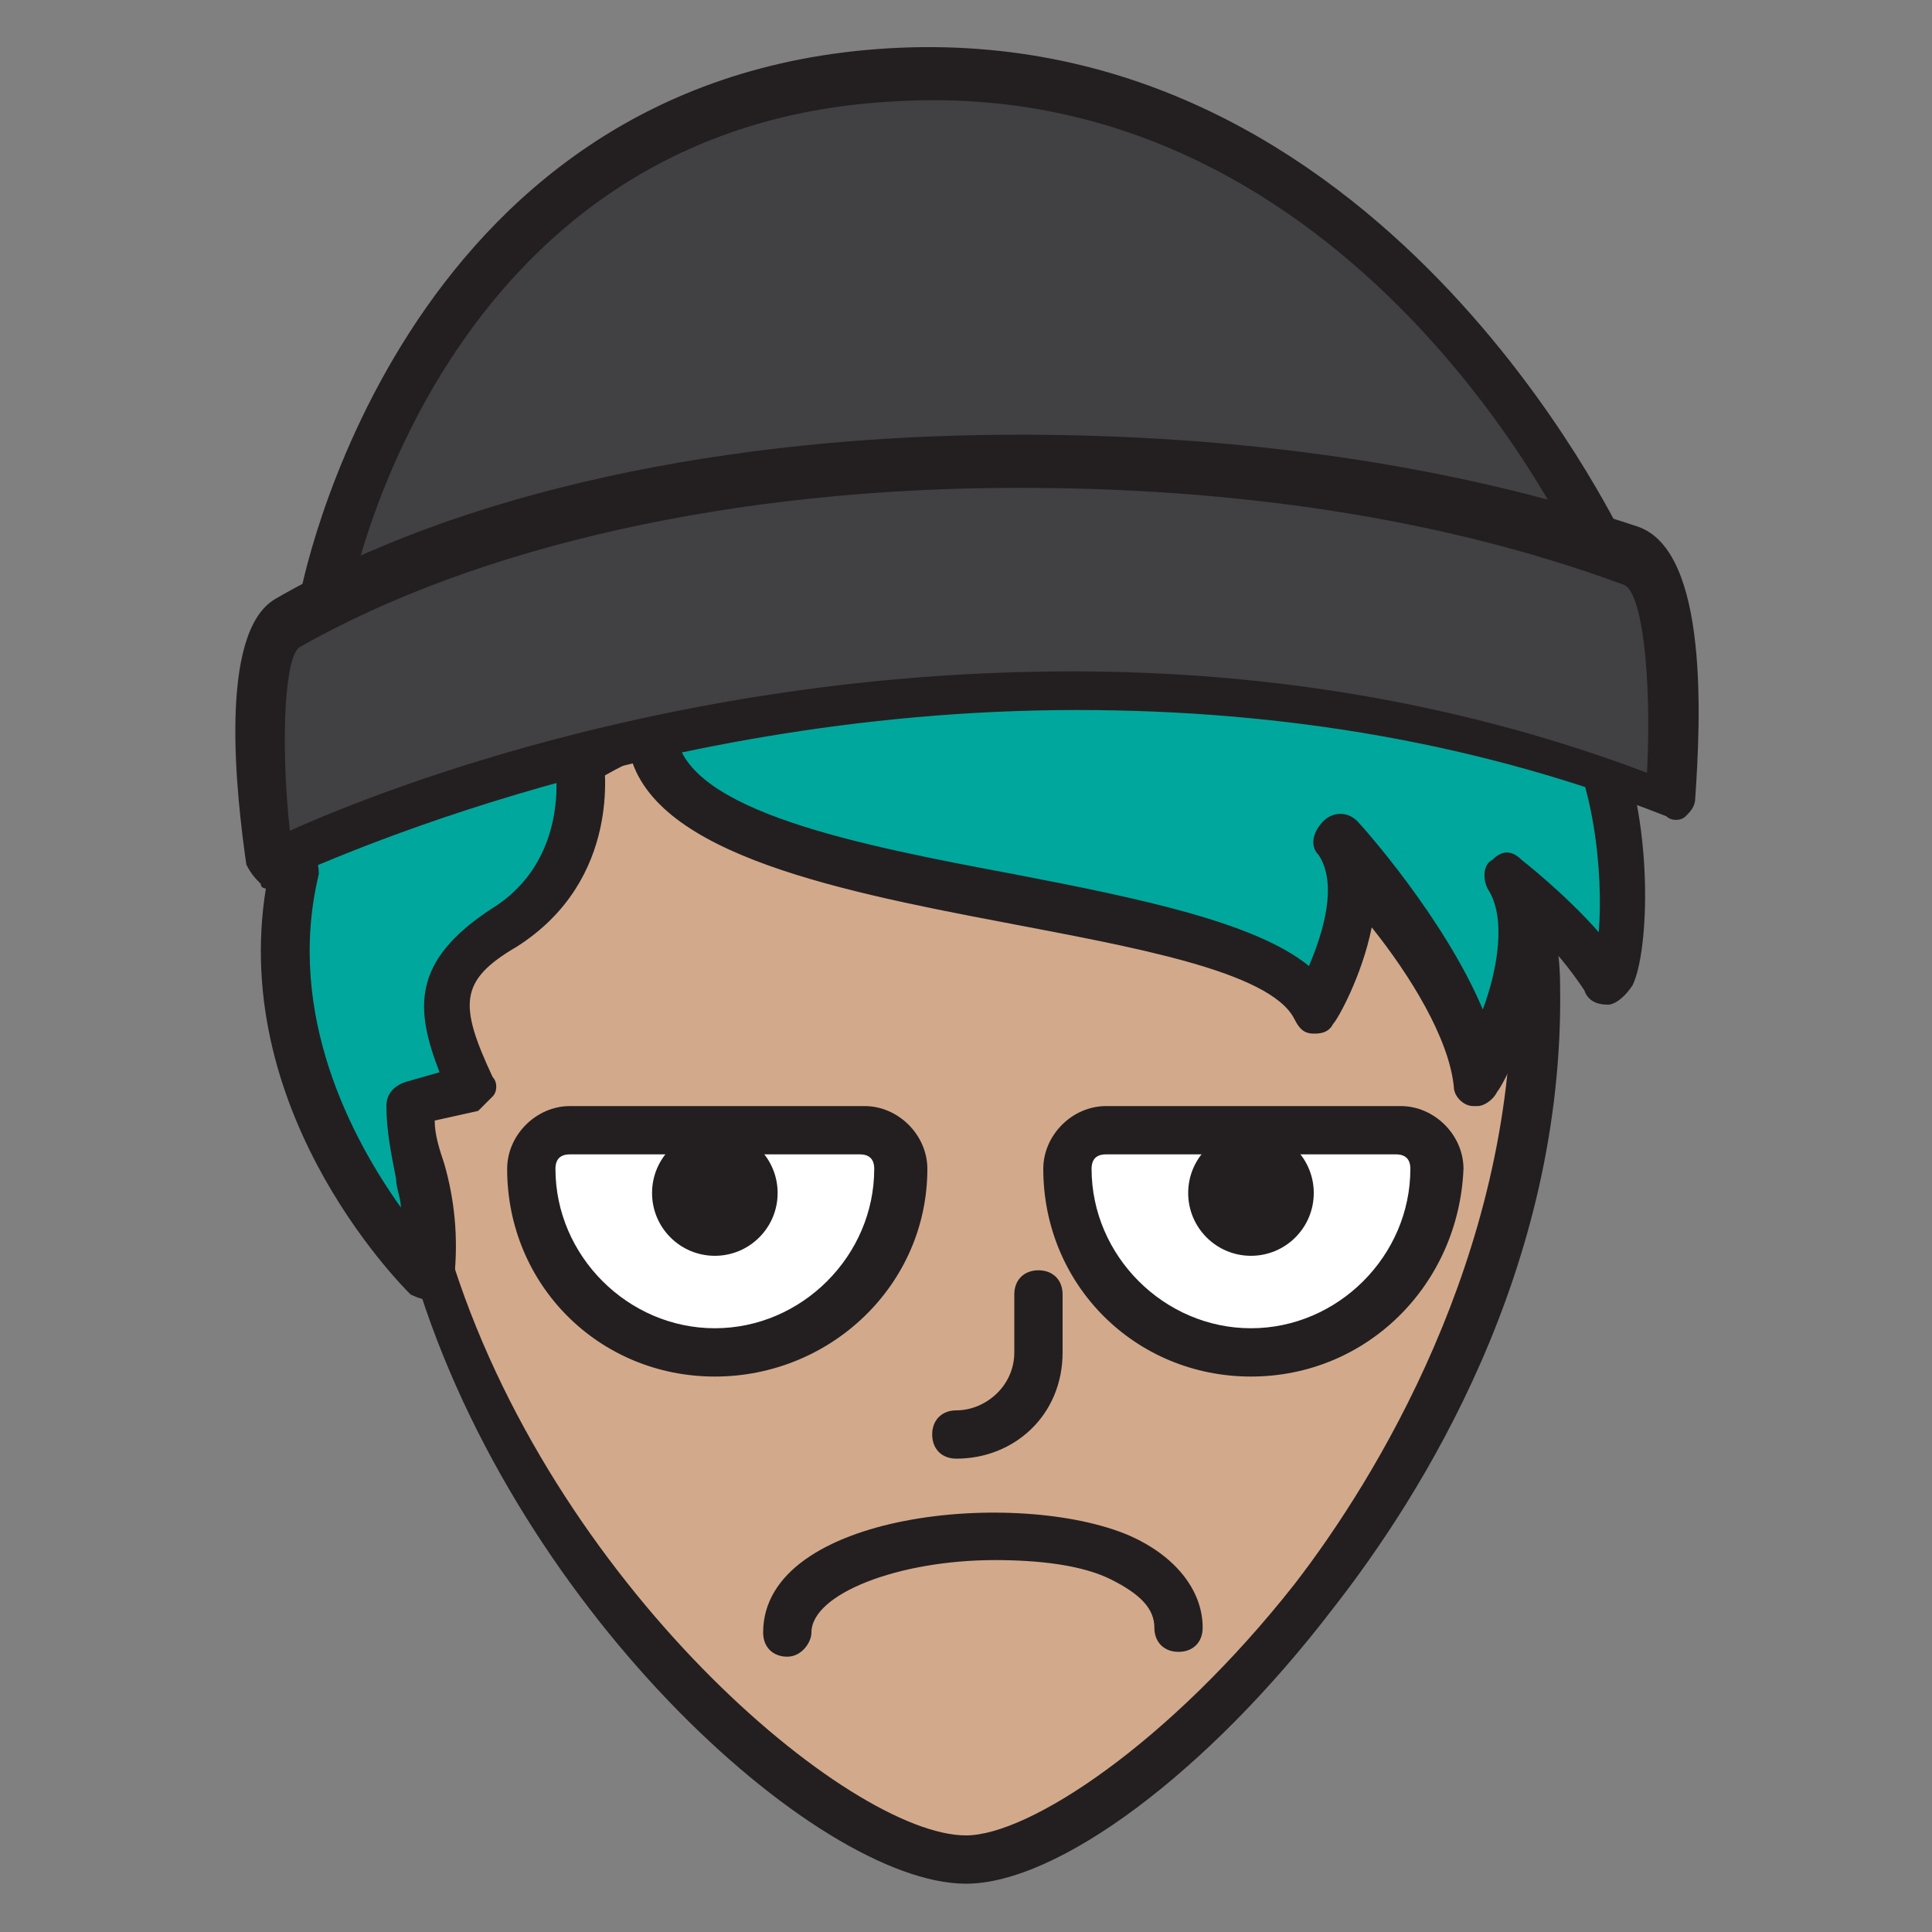 <svg xmlns="http://www.w3.org/2000/svg" xmlns:xlink="http://www.w3.org/1999/xlink" version="1.1" x="0px" y="0px" viewBox="0 0 40 40" enable-background="new 0 0 40 40" xml:space="preserve"><rect x="0" y="0" width="40" height="40" fill="#808080" stroke="none"/><g><g><path fill="#D3A98C" d="M24.7,12.1c-4.9-1.3-6.4,0.5-11.9,3.2c-6.2,3.1-4.7,7.7-3.9,10.6c2.1,7.2,8.3,12.6,11,12.6    c3.3,0,11.8-8.5,11.7-18.1C31.7,17.3,28.7,13.1,24.7,12.1z"></path><path fill="#231F20" d="M20,39c-3.1,0-9.5-5.8-11.5-12.9l0-0.2c-0.8-2.9-2.2-7.8,4.2-11c1-0.5,1.9-1,2.7-1.4    c2.5-1.4,4.2-2.3,6.5-2.3c0.9,0,1.9,0.1,3,0.4c4.3,1.1,7.4,5.5,7.4,8.8c0.1,5.9-2.9,10.6-4.7,12.9C25,36.7,21.9,39,20,39    C20,39,20,39,20,39z M21.8,12.2c-2.1,0-3.5,0.8-6,2.1c-0.8,0.4-1.7,0.9-2.8,1.5c-5.7,2.9-4.5,6.9-3.7,9.9l0,0.2    C11.4,32.8,17.6,38,20,38v0.5l0-0.5c1.3,0,4.2-1.9,6.8-5.2c1.7-2.2,4.5-6.8,4.5-12.3c0-2.9-2.9-6.9-6.7-7.8    C23.5,12.3,22.6,12.2,21.8,12.2z"></path></g><g><path fill="#414042" d="M6.7,12.5c0,0,1.8-10.4,11.8-11c10-0.6,14.7,9.8,14.7,9.8"></path><path fill="#231F20" d="M6.7,13C6.6,13,6.6,13,6.7,13c-0.4-0.1-0.5-0.3-0.5-0.6c0-0.1,2-10.8,12.2-11.4    C28.6,0.4,33.5,11,33.6,11.1c0.1,0.2,0,0.5-0.2,0.7c-0.2,0.1-0.5,0-0.7-0.2c0-0.1-4.6-10.1-14.2-9.5C9,2.6,7.2,12.5,7.2,12.6    C7.1,12.9,6.9,13,6.7,13z"></path></g><g><path fill="#00A79D" d="M13.5,15.3c0.5,3.5,12.3,3,13.7,5.6c0,0,1.4-2.3,0.5-3.4c0,0,2.7,2.9,2.9,5c0,0,1.6-2.7,0.6-4.2    c0,0,1.4,1,2,2.1c0.4,0.7,0.8-3.9-0.7-5.8l-2.6-1.9"></path><path fill="#231F20" d="M30.6,22.9c0,0-0.1,0-0.1,0c-0.2,0-0.4-0.2-0.4-0.4c-0.1-1-0.9-2.3-1.7-3.3c-0.2,1-0.7,1.9-0.8,2    c-0.1,0.2-0.3,0.2-0.4,0.2c-0.2,0-0.3-0.1-0.4-0.3c-0.5-1-3.4-1.5-6-2c-3.7-0.7-7.5-1.5-7.8-3.7c0-0.3,0.1-0.5,0.4-0.6    c0.3,0,0.5,0.1,0.6,0.4c0.2,1.6,3.8,2.3,7,2.9c2.6,0.5,5,1,6.1,1.9c0.3-0.7,0.6-1.7,0.2-2.3c-0.2-0.2-0.1-0.5,0.1-0.7    c0.2-0.2,0.5-0.2,0.7,0c0.1,0.1,1.8,2,2.6,3.9c0.3-0.8,0.5-1.9,0.1-2.5c-0.1-0.2-0.1-0.5,0.1-0.6c0.2-0.2,0.4-0.2,0.6,0    c0,0,0.9,0.7,1.6,1.5c0.1-1.2-0.1-3.3-0.9-4.4L29.6,13c-0.2-0.2-0.3-0.5-0.1-0.7c0.2-0.2,0.5-0.3,0.7-0.1l2.6,1.9    c0,0,0.1,0.1,0.1,0.1c1.4,1.8,1.3,5.4,0.9,6.2c-0.2,0.3-0.4,0.4-0.5,0.4c-0.1,0-0.4,0-0.5-0.3c-0.2-0.3-0.5-0.7-0.8-1    c-0.1,1.5-0.9,3-1,3.1C30.9,22.8,30.7,22.9,30.6,22.9z"></path></g><g><path fill="#00A79D" d="M11.8,15.7c0,0,0.4,2.2-1.6,3.4c-1.5,1-1.4,1.8-0.7,3.3l-1.3,0.4c0,1.1,0.6,2.3,0.4,3.6    c0,0-3.8-3.8-2.7-8.5"></path><path fill="#231F20" d="M8.8,26.9c-0.1,0-0.3-0.1-0.3-0.1c-0.2-0.2-4-4-2.9-8.9c0.1-0.3,0.3-0.4,0.6-0.4c0.3,0.1,0.4,0.3,0.4,0.6    c-0.7,2.9,0.7,5.5,1.7,6.9c0-0.2-0.1-0.4-0.1-0.6c-0.1-0.5-0.2-1-0.2-1.5c0-0.2,0.1-0.4,0.4-0.5l0.7-0.2c-0.5-1.3-0.6-2.3,1.1-3.4    c1.6-1,1.3-2.9,1.3-2.9c0-0.3,0.1-0.5,0.4-0.6c0.3,0,0.5,0.1,0.6,0.4c0,0.1,0.4,2.5-1.8,3.9c-1.2,0.7-1.2,1.2-0.5,2.7    c0.1,0.1,0.1,0.3,0,0.4c-0.1,0.1-0.2,0.2-0.3,0.3l-0.9,0.2c0,0.3,0.1,0.6,0.2,0.9c0.2,0.7,0.3,1.5,0.2,2.4c0,0.2-0.2,0.3-0.3,0.4    C8.9,26.9,8.8,26.9,8.8,26.9z"></path></g><g><path fill="#414042" d="M5.9,12.9c-1,0.6-0.3,5-0.3,5s14.1-7.1,28.9-1.3c0,0,0.4-4.7-0.8-5.1C24.7,8.6,12.8,9,5.9,12.9z"></path><path fill="#231F20" d="M5.6,18.4c-0.1,0-0.2,0-0.2-0.1c-0.1-0.1-0.2-0.2-0.3-0.4c-0.2-1.4-0.6-4.8,0.6-5.5    c3.8-2.2,9.3-3.4,15.4-3.4c4.5,0,8.9,0.6,12.8,1.9c1.5,0.5,1.3,4.1,1.2,5.6c0,0.2-0.1,0.3-0.2,0.4c-0.1,0.1-0.3,0.1-0.4,0    c-3.8-1.5-7.9-2.2-12.2-2.2c-9.2,0-16.3,3.5-16.4,3.5C5.8,18.4,5.7,18.4,5.6,18.4z M21.1,10.1c-5.9,0-11.2,1.2-14.9,3.3    c-0.3,0.2-0.4,1.9-0.2,3.8c2-0.9,8.2-3.3,16.2-3.3c4.2,0,8.2,0.7,11.9,2.1c0.1-2-0.1-3.8-0.5-3.9C29.8,10.7,25.5,10.1,21.1,10.1z"></path></g><path fill="#231F20" d="M19.8,30.2c-0.3,0-0.5-0.2-0.5-0.5c0-0.3,0.2-0.5,0.5-0.5c0.6,0,1.2-0.5,1.2-1.2v-1.2   c0-0.3,0.2-0.5,0.5-0.5c0.3,0,0.5,0.2,0.5,0.5v1.2C22,29.3,21,30.2,19.8,30.2z"></path><g><path fill="#FFFFFF" d="M22,24.2c0-0.4,0.4-0.8,0.8-0.8h6.1c0.4,0,0.8,0.4,0.8,0.8c0,2.1-1.7,3.8-3.8,3.8C23.8,28,22,26.3,22,24.2    z"></path><path fill="#231F20" d="M25.9,28.5c-2.4,0-4.3-1.9-4.3-4.3c0-0.7,0.6-1.3,1.3-1.3h6.1c0.7,0,1.3,0.6,1.3,1.3    C30.2,26.6,28.3,28.5,25.9,28.5z M22.9,23.9c-0.2,0-0.3,0.1-0.3,0.3c0,1.8,1.5,3.3,3.3,3.3c1.8,0,3.3-1.5,3.3-3.3    c0-0.2-0.1-0.3-0.3-0.3H22.9z"></path></g><g><path fill="#FFFFFF" d="M11,24.2c0-0.4,0.4-0.8,0.8-0.8h6.1c0.4,0,0.8,0.4,0.8,0.8c0,2.1-1.7,3.8-3.8,3.8C12.7,28,11,26.3,11,24.2    z"></path><path fill="#231F20" d="M14.8,28.5c-2.4,0-4.3-1.9-4.3-4.3c0-0.7,0.6-1.3,1.3-1.3h6.1c0.7,0,1.3,0.6,1.3,1.3    C19.2,26.6,17.2,28.5,14.8,28.5z M11.8,23.9c-0.2,0-0.3,0.1-0.3,0.3c0,1.8,1.5,3.3,3.3,3.3s3.3-1.5,3.3-3.3c0-0.2-0.1-0.3-0.3-0.3    H11.8z"></path></g><circle fill="#231F20" cx="25.9" cy="24.7" r="1.3"></circle><circle fill="#231F20" cx="14.8" cy="24.7" r="1.3"></circle><path fill="#231F20" d="M16.3,34.3c-0.3,0-0.5-0.2-0.5-0.5c0-2.5,5.3-3,7.6-2c0.9,0.4,1.5,1.1,1.5,1.9c0,0.3-0.2,0.5-0.5,0.5   c-0.3,0-0.5-0.2-0.5-0.5c0-0.4-0.3-0.7-0.9-1c-0.6-0.3-1.5-0.4-2.4-0.4c-2,0-3.8,0.7-3.8,1.5C16.8,34,16.6,34.3,16.3,34.3z"></path></g></svg>
